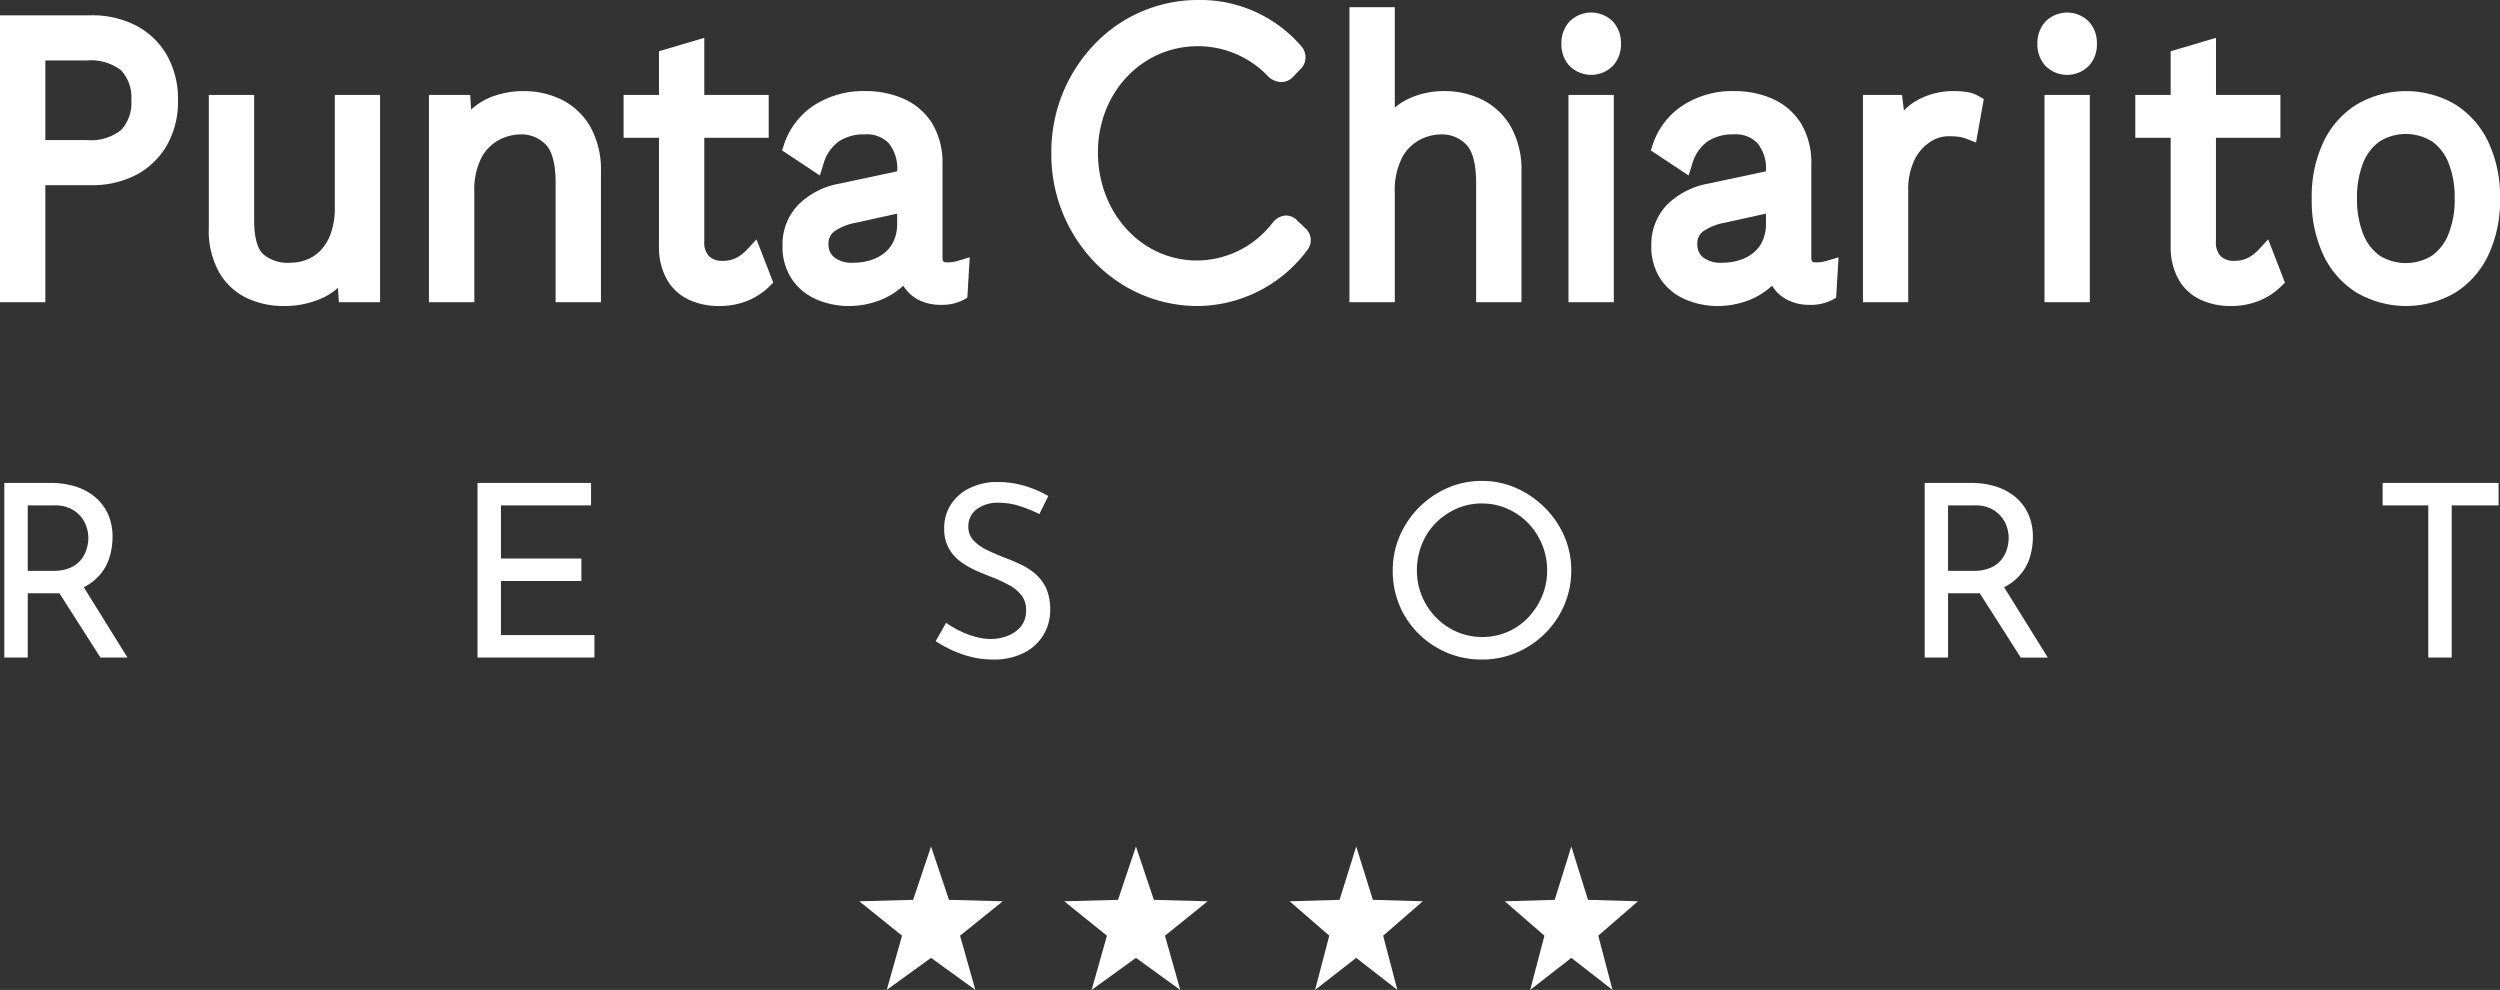 <svg xmlns="http://www.w3.org/2000/svg" width="244.026" height="96.627" viewBox="0 0 244.026 96.627">
  <rect x="0" y="0" width="244.026" height="96.627" fill="#333333" stroke="none"/>
  <g id="logo-bianco" transform="translate(-1735.12 -2425.006)">
    <g id="Raggruppa_1742" data-name="Raggruppa 1742" transform="translate(1117 2344.395)">
      <path id="Unione_23" data-name="Unione 23" d="M230.08,27.888A8.668,8.668,0,0,1,226.8,24.22a12.5,12.5,0,0,1-1.152-5.545,12.488,12.488,0,0,1,1.152-5.541,8.65,8.65,0,0,1,3.283-3.668,9.535,9.535,0,0,1,9.535,0,8.733,8.733,0,0,1,3.259,3.668,12.5,12.5,0,0,1,1.152,5.541,12.517,12.517,0,0,1-1.152,5.545,8.7,8.7,0,0,1-3.259,3.665,9.525,9.525,0,0,1-9.535,0Zm2.229-14.807a4.642,4.642,0,0,0-1.63,2.091,9.042,9.042,0,0,0-.608,3.5,9.06,9.06,0,0,0,.611,3.493,4.675,4.675,0,0,0,1.627,2.1,4.864,4.864,0,0,0,5.054,0,4.694,4.694,0,0,0,1.626-2.1,9.022,9.022,0,0,0,.613-3.493,8.913,8.913,0,0,0-.613-3.5,4.616,4.616,0,0,0-1.626-2.091,4.864,4.864,0,0,0-5.054,0ZM214.888,28.589a4.806,4.806,0,0,1-2.184-1.923,6.458,6.458,0,0,1-.826-3.283V12.749h-3.453V8.56h3.453V4.3l4.426-1.31V8.56h6.288v4.188H216.3v10.1a1.919,1.919,0,0,0,.468,1.459,1.809,1.809,0,0,0,1.293.448,2.939,2.939,0,0,0,1.34-.277,3.99,3.99,0,0,0,1.084-.833l.912-.984,1.636,4.221-.375.369a6.634,6.634,0,0,1-2.15,1.406,7.411,7.411,0,0,1-2.827.51A6.886,6.886,0,0,1,214.888,28.589Zm-50.336-.049a5.54,5.54,0,0,1-2.45-1.989,5.649,5.649,0,0,1-.915-3.26A5.6,5.6,0,0,1,162.7,19.3a7.594,7.594,0,0,1,4.047-2.081l5.629-1.2v-.063a3.887,3.887,0,0,0-.826-2.683,2.952,2.952,0,0,0-2.313-.863,4.439,4.439,0,0,0-2.568.695,4.114,4.114,0,0,0-1.512,2.269l-.329,1.05-3.69-2.446.19-.576A7.3,7.3,0,0,1,164.2,9.621a8.856,8.856,0,0,1,5.11-1.432,8.995,8.995,0,0,1,3.734.764,6.276,6.276,0,0,1,2.759,2.394,7.447,7.447,0,0,1,1,4.017v9.008c0,.514.138.533.48.533a3.647,3.647,0,0,0,1.035-.151l1.142-.343-.233,3.951-.4.217a4.639,4.639,0,0,1-2.2.474,4.738,4.738,0,0,1-2.186-.5,3.711,3.711,0,0,1-1.466-1.37,7.268,7.268,0,0,1-2.531,1.511,8.449,8.449,0,0,1-2.729.474A8.033,8.033,0,0,1,164.552,28.54Zm3.832-7.51a5.381,5.381,0,0,0-2.177.876,1.473,1.473,0,0,0-.529,1.238,1.565,1.565,0,0,0,.566,1.274,2.805,2.805,0,0,0,1.85.524,5.674,5.674,0,0,0,1.669-.244,4.045,4.045,0,0,0,1.364-.708,3.209,3.209,0,0,0,.912-1.166,4.039,4.039,0,0,0,.338-1.729v-.948ZM79.742,28.54A5.551,5.551,0,0,1,77.3,26.551a5.65,5.65,0,0,1-.918-3.26A5.581,5.581,0,0,1,77.9,19.3a7.582,7.582,0,0,1,4.043-2.081l5.633-1.2v-.063a3.887,3.887,0,0,0-.826-2.683,2.961,2.961,0,0,0-2.317-.863,4.434,4.434,0,0,0-2.564.695,4.1,4.1,0,0,0-1.512,2.269l-.329,1.05-3.69-2.446.19-.576A7.288,7.288,0,0,1,79.39,9.621,8.844,8.844,0,0,1,84.5,8.188a9,9,0,0,1,3.737.764,6.269,6.269,0,0,1,2.758,2.394,7.438,7.438,0,0,1,1,4.017v9.008c0,.514.141.533.483.533a3.641,3.641,0,0,0,1.034-.151l1.143-.343-.233,3.951-.4.217a4.622,4.622,0,0,1-2.2.474,4.738,4.738,0,0,1-2.186-.5,3.692,3.692,0,0,1-1.466-1.37,7.268,7.268,0,0,1-2.531,1.511,8.449,8.449,0,0,1-2.729.474A8.055,8.055,0,0,1,79.742,28.54Zm3.833-7.51a5.359,5.359,0,0,0-2.174.876,1.462,1.462,0,0,0-.529,1.238,1.565,1.565,0,0,0,.566,1.274,2.8,2.8,0,0,0,1.85.524,5.693,5.693,0,0,0,1.669-.244,4.045,4.045,0,0,0,1.364-.708,3.209,3.209,0,0,0,.912-1.166,4.054,4.054,0,0,0,.338-1.729v-.948Zm-16.242,7.56a4.769,4.769,0,0,1-2.183-1.923,6.409,6.409,0,0,1-.827-3.283V12.749H60.869V8.56h3.454V4.3l4.423-1.31V8.56h6.288v4.188H68.746v10.1a1.923,1.923,0,0,0,.467,1.459,1.811,1.811,0,0,0,1.294.448,2.922,2.922,0,0,0,1.34-.277,3.946,3.946,0,0,0,1.084-.833l.912-.984,1.636,4.221-.371.369a6.708,6.708,0,0,1-2.15,1.406,7.429,7.429,0,0,1-2.829.51A6.865,6.865,0,0,1,67.333,28.589Zm-43.175-.171a6.216,6.216,0,0,1-2.746-2.5,8.316,8.316,0,0,1-1.031-4.34V8.56h4.426V20.8c0,1.623.307,2.766.883,3.306a3.71,3.71,0,0,0,2.64.836,4.436,4.436,0,0,0,1.6-.3,3.816,3.816,0,0,0,1.377-.919,4.64,4.64,0,0,0,.991-1.666A7.546,7.546,0,0,0,32.68,19.5V8.56H37.1V28.793H33.074l-.086-1.406a6.12,6.12,0,0,1-1.363.925,8.882,8.882,0,0,1-3.986.853A8.348,8.348,0,0,1,24.158,28.418Zm175.406.375V8.56h4.425V28.793Zm-17.721,0V8.56h3.81l.191,1.521a5.607,5.607,0,0,1,1.135-.912,7.251,7.251,0,0,1,3.847-.981,8.488,8.488,0,0,1,1.1.082,3.256,3.256,0,0,1,1.225.408l.488.283-.758,4.247-.952-.372a3.6,3.6,0,0,0-.658-.178,7.732,7.732,0,0,0-1.139-.063,3.236,3.236,0,0,0-1.716.547,4.387,4.387,0,0,0-1.521,1.719,6.541,6.541,0,0,0-.632,3.069V28.793Zm-28.744,0V8.56h4.426V28.793Zm-9.014,0V17.115c0-1.8-.34-3.095-.989-3.734a3.287,3.287,0,0,0-2.43-.968,4.626,4.626,0,0,0-2.1.54,4.207,4.207,0,0,0-1.712,1.738,7.021,7.021,0,0,0-.708,3.428V28.793h-4.426V0h4.426V9.8a5.928,5.928,0,0,1,1.173-.78,8.021,8.021,0,0,1,3.628-.833,8.321,8.321,0,0,1,3.767.853,6.645,6.645,0,0,1,2.775,2.647,8.612,8.612,0,0,1,1.023,4.382V28.793Zm-89.851,0V17.115c0-1.8-.339-3.095-.988-3.734a3.289,3.289,0,0,0-2.429-.968,4.624,4.624,0,0,0-2.1.54A4.2,4.2,0,0,0,47,14.678a6.927,6.927,0,0,0-.7,3.4V28.793H41.868V8.56H45.9l.082,1.429a6.41,6.41,0,0,1,2.3-1.347,8.778,8.778,0,0,1,2.809-.454,8.321,8.321,0,0,1,3.767.853,6.639,6.639,0,0,1,2.775,2.647,8.6,8.6,0,0,1,1.025,4.382V28.793ZM0,28.793V.79H8.881A9.3,9.3,0,0,1,13.3,1.8a7.458,7.458,0,0,1,3,2.9,8.643,8.643,0,0,1,1.073,4.382,8.639,8.639,0,0,1-1.073,4.379,7.489,7.489,0,0,1-3,2.9,9.333,9.333,0,0,1-4.422,1.011H4.426V28.793ZM4.426,12.966h4.04a4.739,4.739,0,0,0,3.352-.975,3.858,3.858,0,0,0,1-2.907,3.891,3.891,0,0,0-.994-2.924A4.8,4.8,0,0,0,8.466,5.2H4.426Zm195.23-7.244a3.066,3.066,0,0,1-.784-2.16,3.065,3.065,0,0,1,.784-2.16,2.985,2.985,0,0,1,4.237,0,3.063,3.063,0,0,1,.787,2.16,3.063,3.063,0,0,1-.787,2.16,2.985,2.985,0,0,1-4.237,0Zm-46.461,0a3.065,3.065,0,0,1-.783-2.16A3.064,3.064,0,0,1,153.2,1.4a2.985,2.985,0,0,1,4.237,0,3.061,3.061,0,0,1,.784,2.16,3.061,3.061,0,0,1-.784,2.16,2.985,2.985,0,0,1-4.237,0Z" transform="translate(618.12 81.316)" fill="#fff"/>
      <path id="Tracciato_1716" data-name="Tracciato 1716" d="M1.38,1.827c0,8.14,6.217,14.127,13.459,14.127A12.607,12.607,0,0,0,24.9,10.774.8.8,0,0,0,24.709,9.7L24,9.025c-.385-.4-.769-.4-1.218.135a10.215,10.215,0,0,1-8.011,3.969c-5.7,0-10.511-4.843-10.511-11.369,0-6.391,4.743-11.167,10.575-11.167a10.334,10.334,0,0,1,7.37,3.094c.385.4.9.605,1.346.135l.641-.673a.831.831,0,0,0,.128-1.211A12.153,12.153,0,0,0,14.839-12.3C7.6-12.3,1.38-6.246,1.38,1.827Z" transform="translate(720.193 93.72)" fill="#fff"/>
      <path id="Tracciato_1716_-_Contorno" data-name="Tracciato 1716 - Contorno" d="M15.17,17.071A13.965,13.965,0,0,1,5.123,12.809,15.131,15.131,0,0,1,.88,2.135,15.131,15.131,0,0,1,5.122-8.512,13.95,13.95,0,0,1,15.17-12.8,12.994,12.994,0,0,1,25.32-8.237a1.617,1.617,0,0,1-.207,2.268l-.618.649a1.6,1.6,0,0,1-1.177.531,1.925,1.925,0,0,1-1.386-.666l-.026-.029A9.439,9.439,0,0,0,15.17-8.29c-5.464,0-9.744,4.55-9.744,10.358,0,5.921,4.252,10.56,9.68,10.56a9.358,9.358,0,0,0,7.271-3.56l.1-.118a1.721,1.721,0,0,1,1.315-.714,1.563,1.563,0,0,1,1.136.531l.72.688a1.559,1.559,0,0,1,.3,2.04A13.481,13.481,0,0,1,15.17,17.071Zm0-28.253c-6.963,0-12.628,5.974-12.628,13.318,0,7.468,5.547,13.318,12.628,13.318a11.84,11.84,0,0,0,9.344-4.777l.008-.013a.859.859,0,0,0-.079-.1l-.653-.623-.028.032-.012.014-.1.116a10.9,10.9,0,0,1-16.55.64A12.54,12.54,0,0,1,3.764,2.068c0-6.715,5.01-11.975,11.405-11.975a11.23,11.23,0,0,1,7.99,3.365.815.815,0,0,0,.129.11l.682-.711a.229.229,0,0,0,.056-.066A.2.2,0,0,0,24-7.259l-.015-.019a9.394,9.394,0,0,0-3.032-2.467A12.02,12.02,0,0,0,15.17-11.183Z" transform="translate(719.863 93.411)" fill="#fff"/>
      <path id="Tracciato_1717" data-name="Tracciato 1717" d="M5.879-9.314a8,8,0,0,1,2.393.342,5.561,5.561,0,0,1,1.91,1.014,4.708,4.708,0,0,1,1.273,1.65,5.3,5.3,0,0,1,.46,2.275,6.754,6.754,0,0,1-.295,1.981A4.8,4.8,0,0,1,10.642-.3,4.949,4.949,0,0,1,8.862.977a6.689,6.689,0,0,1-2.7.483H3.639V7.732H1.352V-9.314ZM6.115-.732A4.066,4.066,0,0,0,7.8-1.039a2.741,2.741,0,0,0,1.049-.79,3.109,3.109,0,0,0,.542-1.049,3.8,3.8,0,0,0,.165-1.061A3.521,3.521,0,0,0,9.38-5.011a3.068,3.068,0,0,0-.566-1.026A3.006,3.006,0,0,0,7.8-6.815,3.429,3.429,0,0,0,6.28-7.122H3.639v6.39ZM8.921.565l4.456,7.168H10.736L6.209.636ZM47.541-9.314H58.623v2.193H49.828v5.187H57.68V.258H49.828V5.54h9.125V7.732H47.541Zm54.842,3.042a12.415,12.415,0,0,0-1.91-.778,6.667,6.667,0,0,0-2.028-.33,3.444,3.444,0,0,0-2.181.637,2.047,2.047,0,0,0-.813,1.7,1.91,1.91,0,0,0,.519,1.356,4.447,4.447,0,0,0,1.368.955q.849.4,1.768.754.8.307,1.58.684a5.933,5.933,0,0,1,1.4.943,4.075,4.075,0,0,1,.99,1.391,5.07,5.07,0,0,1,.365,2.051,4.638,4.638,0,0,1-.672,2.452,4.658,4.658,0,0,1-1.922,1.745,6.471,6.471,0,0,1-2.971.637,8.769,8.769,0,0,1-2.157-.259,10.381,10.381,0,0,1-1.9-.672,12.927,12.927,0,0,1-1.556-.861l1.014-1.792a9.913,9.913,0,0,0,1.3.766,8.583,8.583,0,0,0,1.533.589,5.772,5.772,0,0,0,1.556.224,4.523,4.523,0,0,0,1.592-.295,3.1,3.1,0,0,0,1.309-.908,2.434,2.434,0,0,0,.519-1.627,2.255,2.255,0,0,0-.46-1.45,3.94,3.94,0,0,0-1.214-.99,13.642,13.642,0,0,0-1.6-.743q-.8-.307-1.627-.672a7.826,7.826,0,0,1-1.533-.9,4.028,4.028,0,0,1-1.132-1.309,3.889,3.889,0,0,1-.424-1.886A4.222,4.222,0,0,1,93.742-7.2a4.516,4.516,0,0,1,1.78-1.58,6.067,6.067,0,0,1,2.594-.625,9.623,9.623,0,0,1,2.912.4,10.991,10.991,0,0,1,2.228.967ZM136.878-.779a8.38,8.38,0,0,1,.672-3.336A8.906,8.906,0,0,1,139.424-6.9a9,9,0,0,1,2.77-1.91,8.249,8.249,0,0,1,3.383-.7,8.192,8.192,0,0,1,3.36.7A9.148,9.148,0,0,1,151.72-6.9a8.976,8.976,0,0,1,1.9,2.782A8.255,8.255,0,0,1,154.3-.779a8.454,8.454,0,0,1-.684,3.4,8.752,8.752,0,0,1-1.886,2.77,8.826,8.826,0,0,1-2.782,1.863,8.523,8.523,0,0,1-3.372.672,8.629,8.629,0,0,1-3.383-.66,8.8,8.8,0,0,1-2.77-1.839,8.458,8.458,0,0,1-1.874-2.759A8.7,8.7,0,0,1,136.878-.779Zm2.358.024a6.362,6.362,0,0,0,.5,2.511A6.656,6.656,0,0,0,141.1,3.819a6.381,6.381,0,0,0,2.028,1.4,6.151,6.151,0,0,0,2.5.507,6.093,6.093,0,0,0,2.476-.507,6.113,6.113,0,0,0,2-1.4,6.877,6.877,0,0,0,1.344-2.063,6.423,6.423,0,0,0,.5-2.535,6.535,6.535,0,0,0-.5-2.535A6.582,6.582,0,0,0,150.081-5.4a6.381,6.381,0,0,0-2.028-1.4,6.093,6.093,0,0,0-2.476-.507,6.031,6.031,0,0,0-2.5.519,6.544,6.544,0,0,0-2.028,1.415,6.264,6.264,0,0,0-1.344,2.087A6.82,6.82,0,0,0,139.236-.756Zm54.088-8.559a8,8,0,0,1,2.393.342,5.561,5.561,0,0,1,1.91,1.014,4.708,4.708,0,0,1,1.273,1.65,5.3,5.3,0,0,1,.46,2.275,6.754,6.754,0,0,1-.295,1.981A4.8,4.8,0,0,1,198.086-.3a4.949,4.949,0,0,1-1.78,1.273,6.689,6.689,0,0,1-2.7.483h-2.523V7.732H188.8V-9.314Zm.236,8.582a4.066,4.066,0,0,0,1.686-.307,2.741,2.741,0,0,0,1.049-.79,3.109,3.109,0,0,0,.542-1.049A3.8,3.8,0,0,0,197-3.939a3.522,3.522,0,0,0-.177-1.073,3.068,3.068,0,0,0-.566-1.026,3.006,3.006,0,0,0-1.014-.778,3.429,3.429,0,0,0-1.521-.307h-2.641v6.39Zm2.806,1.3,4.456,7.168H198.18l-4.527-7.1ZM233.5-9.314h11.317v2.193h-4.574V7.732h-2.287V-7.122H233.5Z" transform="translate(617.189 137.063)" fill="#fff"/>
    </g>
    <path id="Poligono_5" data-name="Poligono 5" d="M7,0,8.75,5.206,14,5.348,9.832,8.706,11.326,14,7,10.87,2.674,14,4.168,8.706,0,5.348l5.25-.141Z" transform="translate(1819 2507.633)" fill="#fff"/>
    <path id="Poligono_6" data-name="Poligono 6" d="M7,0,8.75,5.206,14,5.348,9.832,8.706,11.326,14,7,10.87,2.674,14,4.168,8.706,0,5.348l5.25-.141Z" transform="translate(1839 2507.633)" fill="#fff"/>
    <path id="Poligono_7" data-name="Poligono 7" d="M6.5,0,8.125,5.206,13,5.348,9.129,8.706,10.517,14,6.5,10.87,2.483,14,3.871,8.706,0,5.348l4.875-.141Z" transform="translate(1861 2507.633)" fill="#fff"/>
    <path id="Poligono_8" data-name="Poligono 8" d="M6.5,0,8.125,5.206,13,5.348,9.129,8.706,10.517,14,6.5,10.87,2.483,14,3.871,8.706,0,5.348l4.875-.141Z" transform="translate(1882 2507.633)" fill="#fff"/>
  </g>
</svg>
